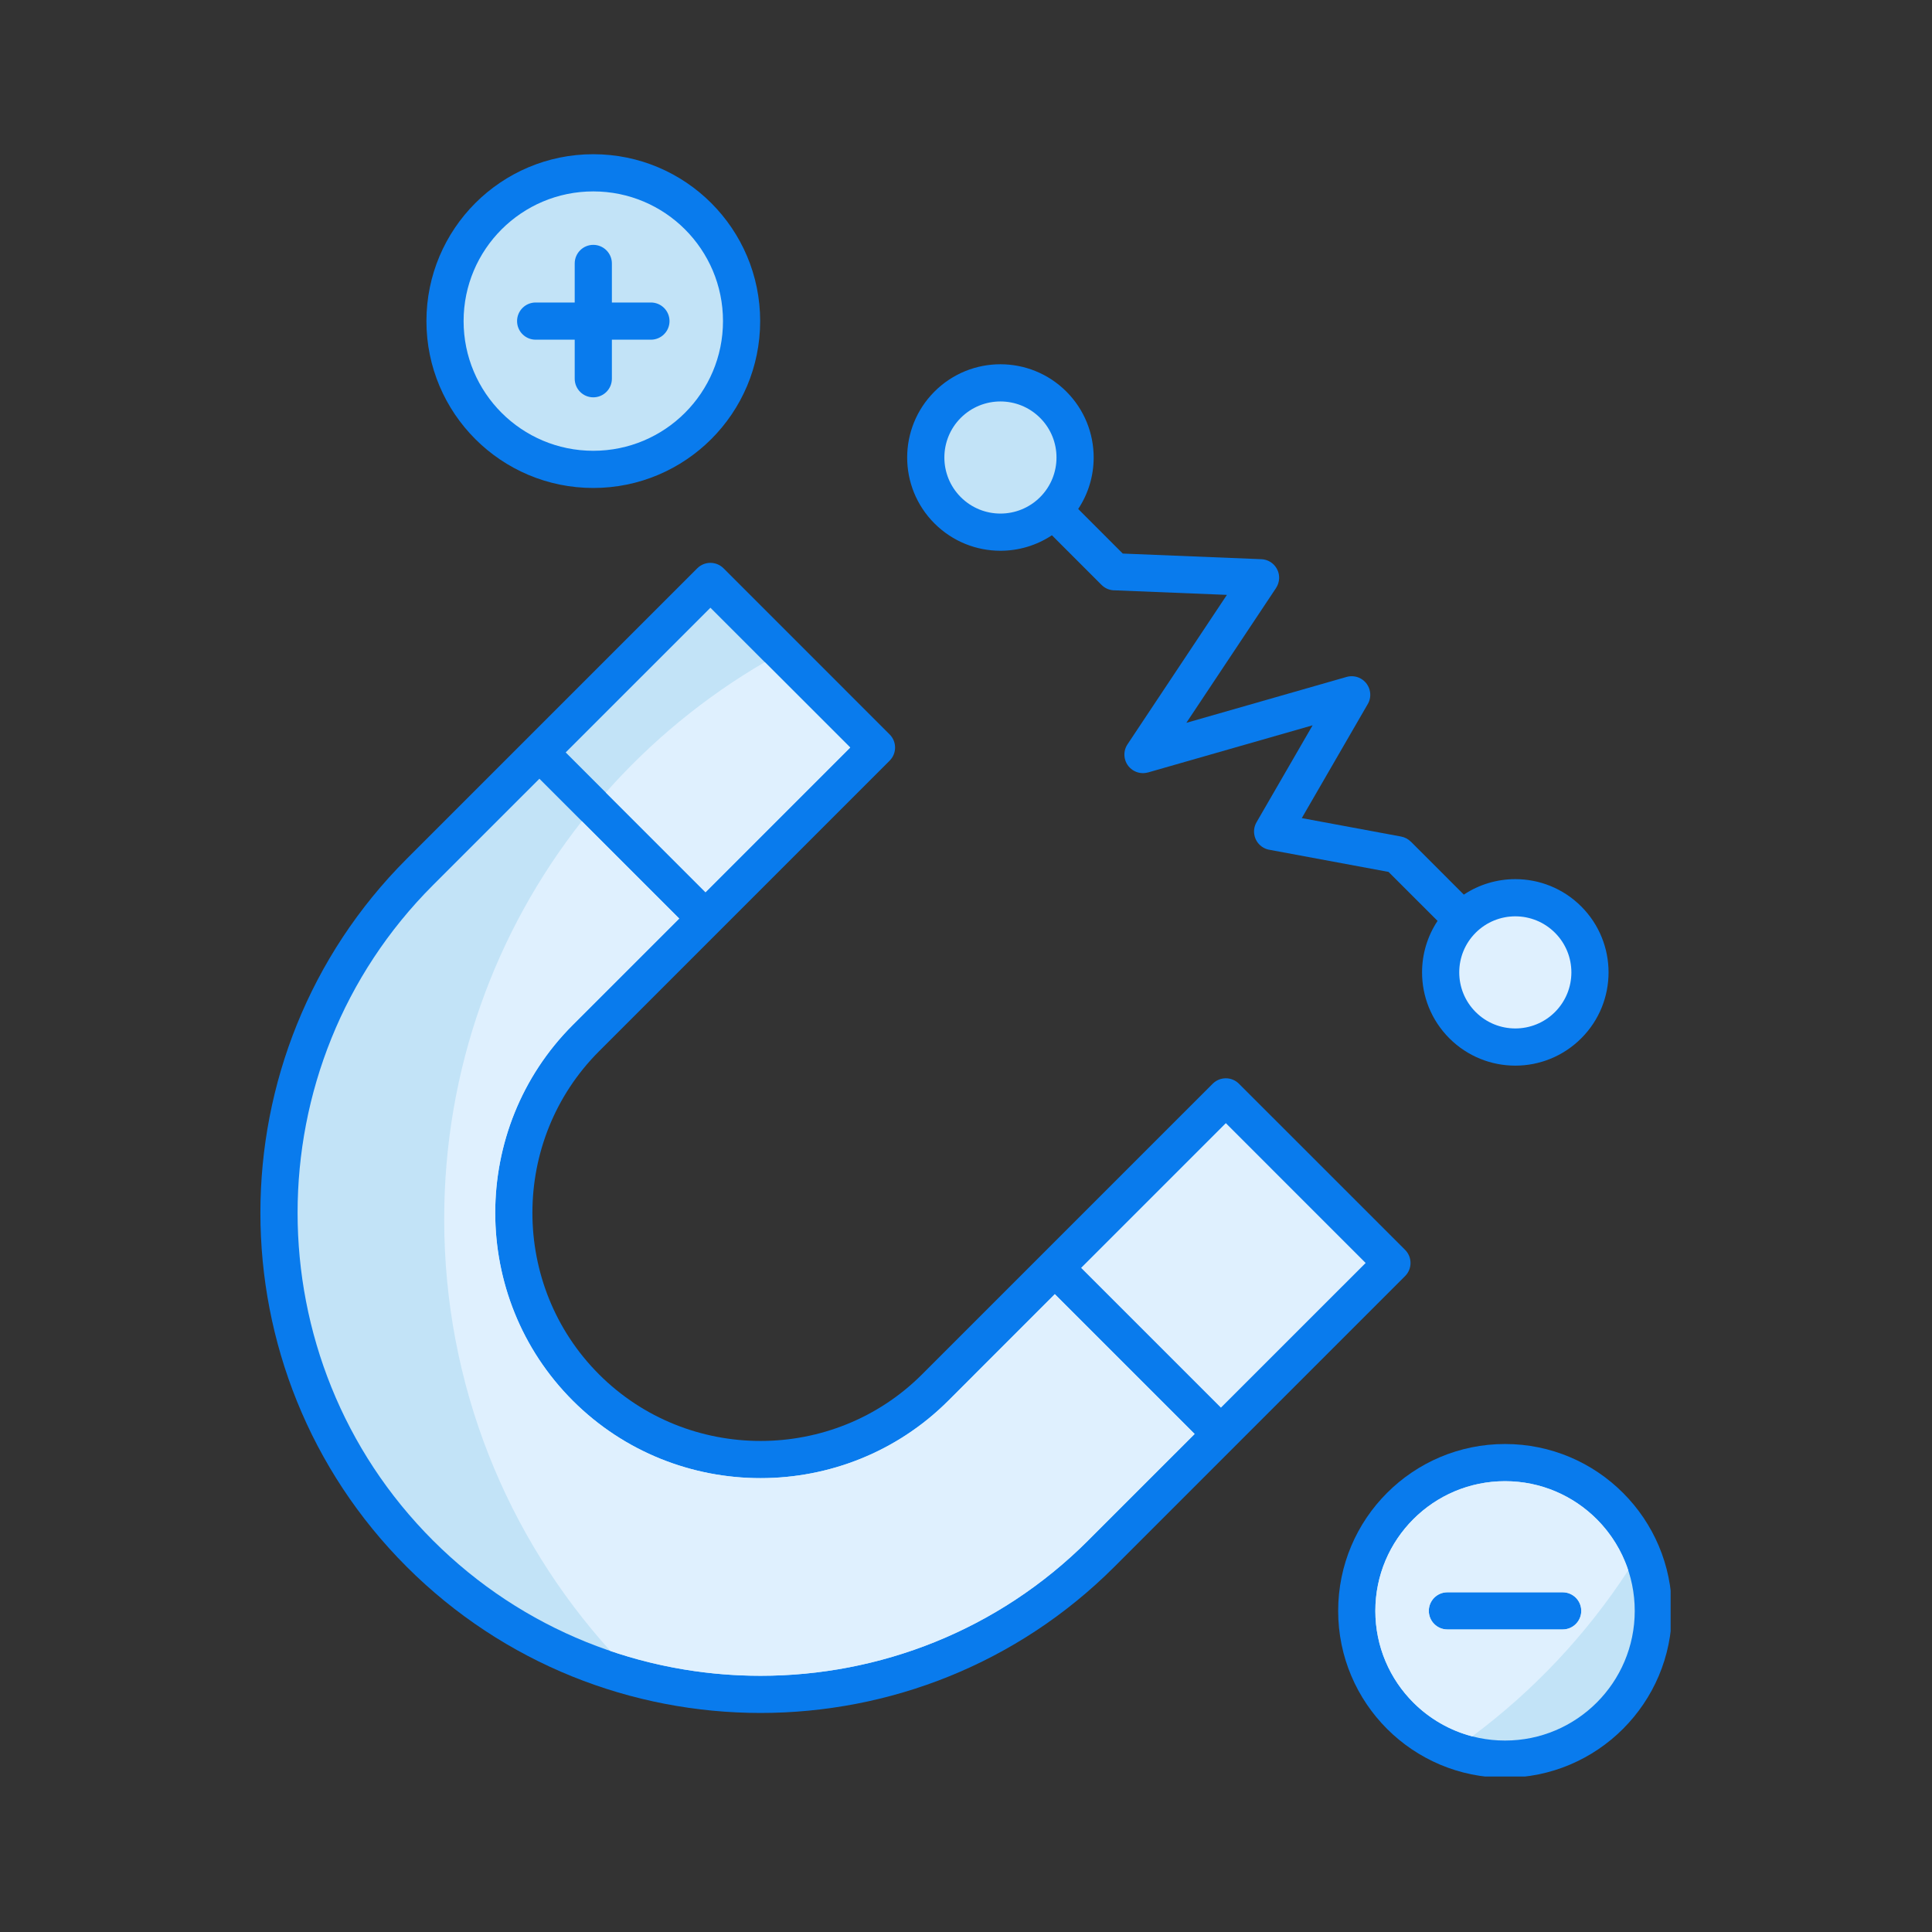 <svg xmlns="http://www.w3.org/2000/svg" xmlns:xlink="http://www.w3.org/1999/xlink" width="500" zoomAndPan="magnify" viewBox="0 0 375 375" height="500" preserveAspectRatio="xMidYMid meet" version="1.0"><rect x="0" y="0" width="375" height="375" fill="#333333" stroke="none"/><defs><clipPath id="7ad0774bf3"><path d="M 259 280 L 324.266 280 L 324.266 344.82 L 259 344.82 Z M 259 280 " clip-rule="nonzero"/></clipPath><clipPath id="15c1dd0d10"><path d="M 82 29.82 L 148 29.82 L 148 95 L 82 95 Z M 82 29.82 " clip-rule="nonzero"/></clipPath><clipPath id="6eacf138a4"><path d="M 50.516 109 L 274 109 L 274 333 L 50.516 333 Z M 50.516 109 " clip-rule="nonzero"/></clipPath></defs><g clip-path="url(#7ad0774bf3)"><path fill="#097bed" d="M 292.125 280.281 C 301.07 280.281 309.168 283.906 315.027 289.77 C 320.891 295.629 324.516 303.727 324.516 312.668 C 324.516 321.613 320.891 329.711 315.027 335.57 C 309.168 341.434 301.07 345.059 292.125 345.059 C 283.184 345.059 275.086 341.434 269.223 335.574 C 263.363 329.711 259.738 321.613 259.738 312.672 C 259.738 303.727 263.363 295.629 269.223 289.77 C 275.086 283.906 283.184 280.281 292.125 280.281 Z M 292.125 280.281 " fill-opacity="1" fill-rule="evenodd"/></g><path fill="#c2e3f7" d="M 309.926 294.871 C 305.371 290.316 299.078 287.496 292.125 287.496 C 285.176 287.496 278.883 290.312 274.328 294.871 C 269.773 299.426 266.953 305.719 266.953 312.668 C 266.953 319.621 269.773 325.914 274.328 330.469 C 278.883 335.023 285.176 337.84 292.125 337.84 C 299.078 337.84 305.371 335.023 309.926 330.469 C 314.48 325.914 317.301 319.621 317.301 312.668 C 317.301 305.719 314.48 299.426 309.926 294.871 Z M 303.312 309.062 C 305.305 309.062 306.922 310.676 306.922 312.668 C 306.922 314.66 305.305 316.277 303.312 316.277 L 280.938 316.277 C 278.945 316.277 277.332 314.66 277.332 312.668 C 277.332 310.676 278.945 309.062 280.938 309.062 Z M 303.312 309.062 " fill-opacity="1" fill-rule="evenodd"/><path fill="#dff0fe" d="M 309.926 294.871 C 305.371 290.316 299.078 287.496 292.125 287.496 C 285.176 287.496 278.883 290.312 274.328 294.871 C 269.773 299.426 266.953 305.719 266.953 312.668 C 266.953 319.621 269.773 325.914 274.328 330.469 C 277.438 333.582 281.359 335.879 285.75 337.027 C 297.656 328.176 307.926 317.254 316.043 304.797 C 314.797 301.012 312.68 297.621 309.926 294.867 Z M 303.312 309.062 C 305.305 309.062 306.922 310.676 306.922 312.668 C 306.922 314.66 305.305 316.277 303.312 316.277 L 280.938 316.277 C 278.945 316.277 277.332 314.66 277.332 312.668 C 277.332 310.676 278.945 309.062 280.938 309.062 Z M 303.312 309.062 " fill-opacity="1" fill-rule="evenodd"/><g clip-path="url(#15c1dd0d10)"><path fill="#097bed" d="M 115.156 29.934 C 124.102 29.934 132.199 33.562 138.059 39.422 C 143.922 45.285 147.547 53.379 147.547 62.324 C 147.547 71.27 143.922 79.363 138.059 85.227 C 132.199 91.086 124.102 94.715 115.156 94.715 C 106.215 94.715 98.117 91.09 92.254 85.227 C 86.395 79.367 82.77 71.27 82.77 62.324 C 82.77 53.383 86.395 45.285 92.254 39.422 C 98.117 33.562 106.215 29.934 115.156 29.934 Z M 115.156 29.934 " fill-opacity="1" fill-rule="evenodd"/></g><path fill="#c2e3f7" d="M 132.957 44.523 C 128.402 39.969 122.109 37.152 115.156 37.152 C 108.207 37.152 101.914 39.969 97.359 44.523 C 92.805 49.078 89.984 55.371 89.984 62.324 C 89.984 69.273 92.805 75.57 97.359 80.125 C 101.914 84.68 108.207 87.496 115.156 87.496 C 122.109 87.496 128.402 84.68 132.957 80.125 C 137.512 75.57 140.332 69.273 140.332 62.324 C 140.332 55.371 137.512 49.078 132.957 44.523 Z M 126.344 58.715 C 128.336 58.715 129.953 60.332 129.953 62.324 C 129.953 64.316 128.336 65.934 126.344 65.934 L 118.766 65.934 L 118.766 73.512 C 118.766 75.504 117.148 77.121 115.156 77.121 C 113.164 77.121 111.551 75.504 111.551 73.512 L 111.551 65.934 L 103.969 65.934 C 101.977 65.934 100.363 64.316 100.363 62.324 C 100.363 60.332 101.977 58.715 103.969 58.715 L 111.551 58.715 L 111.551 51.137 C 111.551 49.145 113.164 47.527 115.156 47.527 C 117.148 47.527 118.766 49.145 118.766 51.137 L 118.766 58.715 Z M 126.344 58.715 " fill-opacity="1" fill-rule="evenodd"/><path fill="#097bed" d="M 284.129 173.645 C 287.148 171.641 290.633 170.641 294.121 170.641 C 298.75 170.641 303.383 172.406 306.918 175.941 C 310.453 179.477 312.219 184.109 312.219 188.738 C 312.219 193.371 310.453 198.004 306.918 201.535 C 303.383 205.07 298.754 206.84 294.121 206.84 C 289.488 206.84 284.855 205.07 281.324 201.539 C 277.789 198.004 276.02 193.371 276.02 188.738 C 276.02 185.254 277.023 181.766 279.027 178.746 L 269.516 169.238 L 246.512 164.965 C 246.062 164.902 245.621 164.754 245.203 164.512 C 243.484 163.516 242.898 161.312 243.895 159.594 L 254.777 140.781 L 222.832 149.934 L 222.832 149.926 C 221.855 150.203 220.77 150.07 219.859 149.465 C 218.199 148.367 217.746 146.133 218.844 144.477 L 238.141 115.465 L 216.488 114.586 C 215.523 114.617 214.547 114.27 213.809 113.531 L 204.176 103.895 C 201.156 105.898 197.668 106.902 194.184 106.902 C 189.551 106.902 184.918 105.133 181.383 101.598 C 177.848 98.066 176.082 93.434 176.082 88.801 C 176.082 84.168 177.852 79.539 181.383 76.004 C 184.918 72.469 189.551 70.703 194.184 70.703 C 198.812 70.703 203.445 72.469 206.98 76.004 C 210.516 79.539 212.281 84.172 212.281 88.801 C 212.281 92.289 211.281 95.773 209.277 98.793 L 217.926 107.445 L 244.824 108.539 C 246.809 108.617 248.355 110.289 248.277 112.273 C 248.25 112.957 248.035 113.586 247.684 114.117 L 247.688 114.121 L 230.27 140.301 L 261.375 131.391 C 263.293 130.848 265.285 131.957 265.828 133.871 C 266.129 134.918 265.934 135.984 265.383 136.828 L 252.676 158.793 L 271.938 162.371 C 272.684 162.508 273.332 162.863 273.832 163.363 L 273.84 163.355 L 284.125 173.645 Z M 284.129 173.645 " fill-opacity="1" fill-rule="evenodd"/><path fill="#dff0fe" d="M 286.426 181.043 C 284.301 183.168 283.238 185.953 283.238 188.738 C 283.238 191.523 284.301 194.312 286.426 196.434 C 288.547 198.559 291.336 199.621 294.121 199.621 C 296.906 199.621 299.691 198.559 301.816 196.438 C 303.941 194.312 305.004 191.527 305.004 188.738 C 305.004 185.953 303.941 183.168 301.816 181.047 C 299.691 178.922 296.906 177.859 294.121 177.859 C 291.336 177.859 288.551 178.922 286.426 181.043 Z M 286.426 181.043 " fill-opacity="1" fill-rule="evenodd"/><path fill="#c2e3f7" d="M 186.488 81.105 C 184.363 83.23 183.301 86.016 183.301 88.801 C 183.301 91.586 184.363 94.371 186.488 96.496 C 188.613 98.621 191.398 99.684 194.184 99.684 C 196.969 99.684 199.754 98.621 201.879 96.5 C 204.004 94.375 205.066 91.59 205.066 88.801 C 205.066 86.016 204.004 83.23 201.879 81.109 C 199.754 78.984 196.969 77.922 194.184 77.922 C 191.398 77.922 188.613 78.984 186.488 81.105 Z M 186.488 81.105 " fill-opacity="1" fill-rule="evenodd"/><g clip-path="url(#6eacf138a4)"><path fill="#097bed" d="M 272.723 247.691 L 216.316 304.098 C 197.391 323.023 172.504 332.484 147.621 332.484 C 122.738 332.484 97.855 323.023 78.93 304.102 C 60.004 285.176 50.543 260.289 50.543 235.406 C 50.543 210.523 60.008 185.641 78.93 166.715 L 135.336 110.309 C 136.746 108.898 139.031 108.898 140.441 110.309 L 172.676 142.547 C 174.086 143.953 174.086 146.238 172.676 147.648 L 116.27 204.055 C 107.652 212.672 103.34 224.039 103.34 235.406 C 103.34 246.777 107.652 258.141 116.27 266.762 C 124.887 275.379 136.254 279.688 147.621 279.688 C 158.988 279.688 170.355 275.379 178.973 266.762 L 235.383 210.355 C 236.793 208.945 239.074 208.945 240.484 210.355 L 272.723 242.59 C 274.133 244 274.133 246.285 272.723 247.691 Z M 272.723 247.691 " fill-opacity="1" fill-rule="evenodd"/></g><path fill="#c2e3f7" d="M 211.211 298.996 L 231.879 278.332 L 204.742 251.195 L 184.078 271.863 C 174.051 281.891 160.836 286.906 147.621 286.906 C 134.41 286.906 121.195 281.891 111.168 271.863 C 101.141 261.836 96.125 248.621 96.125 235.41 C 96.125 222.199 101.141 208.98 111.168 198.953 L 131.836 178.289 L 104.699 151.152 L 84.031 171.816 C 66.516 189.332 57.762 212.371 57.762 235.406 C 57.762 258.445 66.516 281.484 84.031 298.996 C 101.547 316.512 124.586 325.27 147.621 325.27 C 170.66 325.27 193.699 316.512 211.211 299 Z M 211.211 298.996 " fill-opacity="1" fill-rule="evenodd"/><path fill="#dff0fe" d="M 211.211 298.996 L 231.879 278.332 L 204.742 251.195 L 184.078 271.863 C 174.051 281.891 160.836 286.906 147.621 286.906 C 134.41 286.906 121.195 281.891 111.168 271.863 C 101.141 261.836 96.125 248.621 96.125 235.41 C 96.125 222.199 101.141 208.98 111.168 198.953 L 131.836 178.289 L 112.938 159.391 C 96.203 180.656 86.219 207.48 86.219 236.641 C 86.219 268.891 98.43 298.285 118.48 320.457 C 127.906 323.664 137.766 325.27 147.625 325.27 C 170.66 325.27 193.699 316.512 211.215 299 Z M 211.211 298.996 " fill-opacity="1" fill-rule="evenodd"/><path fill="#dff0fe" d="M 209.844 246.094 L 237.934 218.004 L 265.07 245.141 L 236.98 273.227 Z M 209.844 246.094 " fill-opacity="1" fill-rule="nonzero"/><path fill="#c2e3f7" d="M 109.801 146.047 L 137.891 117.961 L 165.023 145.094 L 136.938 173.184 Z M 109.801 146.047 " fill-opacity="1" fill-rule="nonzero"/><path fill="#dff0fe" d="M 117.586 153.832 L 136.938 173.184 L 165.023 145.098 L 148.445 128.52 C 136.844 135.273 126.426 143.84 117.586 153.832 Z M 117.586 153.832 " fill-opacity="1" fill-rule="evenodd"/></svg>